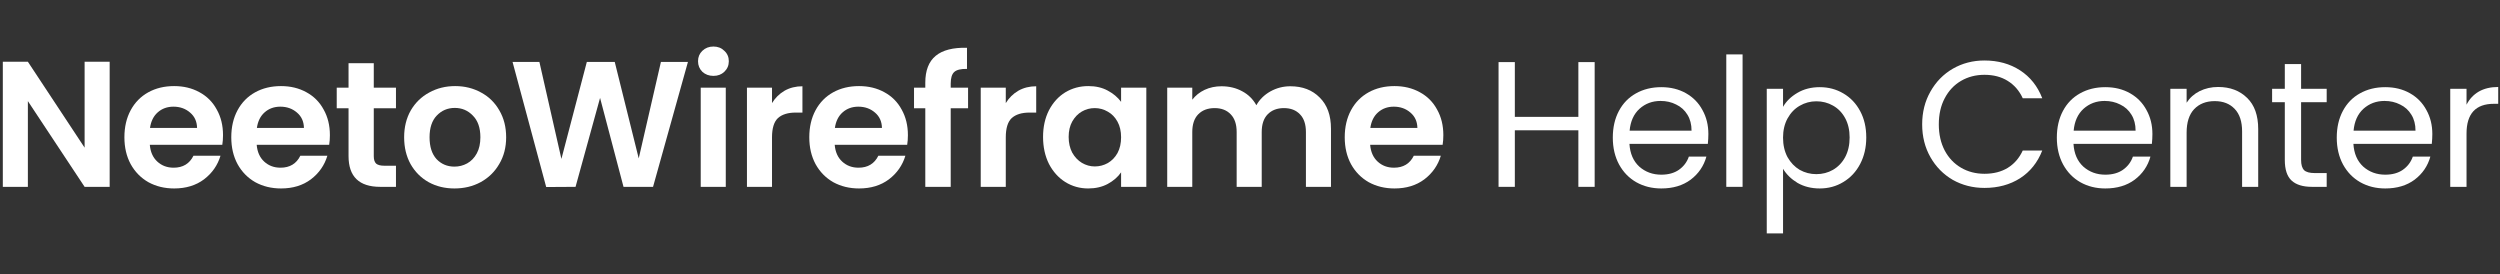 <svg width="447" height="49" viewBox="0 0 447 49" fill="none" xmlns="http://www.w3.org/2000/svg">
<rect x="0" y="0" width="447" height="49" fill="#333333" stroke="none"/>
<path d="M19.608 33.408H15.128L4.984 18.08V33.408H0.504V11.04H4.984L15.128 26.4V11.04H19.608V33.408Z" fill="white"/>
<path d="M39.875 24.16C39.875 24.8 39.833 25.376 39.747 25.888H26.787C26.894 27.168 27.342 28.171 28.131 28.896C28.921 29.622 29.891 29.984 31.043 29.984C32.707 29.984 33.891 29.27 34.595 27.84H39.427C38.915 29.547 37.934 30.955 36.483 32.064C35.032 33.152 33.251 33.696 31.139 33.696C29.433 33.696 27.896 33.323 26.531 32.576C25.187 31.808 24.131 30.731 23.363 29.344C22.616 27.958 22.243 26.358 22.243 24.544C22.243 22.71 22.616 21.099 23.363 19.712C24.11 18.326 25.155 17.259 26.499 16.512C27.843 15.766 29.39 15.392 31.139 15.392C32.825 15.392 34.328 15.755 35.651 16.48C36.995 17.206 38.03 18.24 38.755 19.584C39.502 20.907 39.875 22.432 39.875 24.16ZM35.235 22.88C35.214 21.728 34.798 20.811 33.987 20.128C33.176 19.424 32.184 19.072 31.011 19.072C29.902 19.072 28.963 19.414 28.195 20.096C27.448 20.758 26.99 21.686 26.819 22.88H35.235Z" fill="white"/>
<path d="M58.985 24.16C58.985 24.8 58.943 25.376 58.857 25.888H45.897C46.004 27.168 46.452 28.171 47.241 28.896C48.031 29.622 49.001 29.984 50.153 29.984C51.817 29.984 53.001 29.27 53.705 27.84H58.537C58.025 29.547 57.044 30.955 55.593 32.064C54.142 33.152 52.361 33.696 50.249 33.696C48.542 33.696 47.007 33.323 45.641 32.576C44.297 31.808 43.241 30.731 42.473 29.344C41.727 27.958 41.353 26.358 41.353 24.544C41.353 22.71 41.727 21.099 42.473 19.712C43.22 18.326 44.265 17.259 45.609 16.512C46.953 15.766 48.5 15.392 50.249 15.392C51.934 15.392 53.438 15.755 54.761 16.48C56.105 17.206 57.14 18.24 57.865 19.584C58.612 20.907 58.985 22.432 58.985 24.16ZM54.345 22.88C54.324 21.728 53.908 20.811 53.097 20.128C52.286 19.424 51.294 19.072 50.121 19.072C49.012 19.072 48.073 19.414 47.305 20.096C46.559 20.758 46.1 21.686 45.929 22.88H54.345Z" fill="white"/>
<path d="M66.831 19.36V27.936C66.831 28.534 66.97 28.971 67.247 29.248C67.546 29.504 68.037 29.632 68.719 29.632H70.799V33.408H67.983C64.207 33.408 62.319 31.574 62.319 27.904V19.36H60.207V15.68H62.319V11.296H66.831V15.68H70.799V19.36H66.831Z" fill="white"/>
<path d="M81.253 33.696C79.547 33.696 78.011 33.323 76.645 32.576C75.28 31.808 74.203 30.731 73.413 29.344C72.645 27.958 72.261 26.358 72.261 24.544C72.261 22.731 72.656 21.131 73.445 19.744C74.256 18.358 75.355 17.291 76.741 16.544C78.128 15.776 79.675 15.392 81.381 15.392C83.088 15.392 84.635 15.776 86.021 16.544C87.408 17.291 88.496 18.358 89.285 19.744C90.096 21.131 90.501 22.731 90.501 24.544C90.501 26.358 90.085 27.958 89.253 29.344C88.443 30.731 87.333 31.808 85.925 32.576C84.539 33.323 82.981 33.696 81.253 33.696ZM81.253 29.792C82.064 29.792 82.821 29.6 83.525 29.216C84.251 28.811 84.827 28.214 85.253 27.424C85.68 26.635 85.893 25.675 85.893 24.544C85.893 22.859 85.445 21.568 84.549 20.672C83.675 19.755 82.597 19.296 81.317 19.296C80.037 19.296 78.96 19.755 78.085 20.672C77.232 21.568 76.805 22.859 76.805 24.544C76.805 26.23 77.221 27.531 78.053 28.448C78.907 29.344 79.973 29.792 81.253 29.792Z" fill="white"/>
<path d="M123.004 11.072L116.764 33.408H111.484L107.292 17.504L102.908 33.408L97.66 33.44L91.644 11.072H96.444L100.38 28.416L104.924 11.072H109.916L114.204 28.32L118.172 11.072H123.004Z" fill="white"/>
<path d="M127.561 13.568C126.772 13.568 126.11 13.323 125.577 12.832C125.065 12.32 124.809 11.691 124.809 10.944C124.809 10.198 125.065 9.579 125.577 9.088C126.11 8.576 126.772 8.32 127.561 8.32C128.35 8.32 129.001 8.576 129.513 9.088C130.046 9.579 130.313 10.198 130.313 10.944C130.313 11.691 130.046 12.32 129.513 12.832C129.001 13.323 128.35 13.568 127.561 13.568ZM129.769 15.68V33.408H125.289V15.68H129.769Z" fill="white"/>
<path d="M138.035 18.432C138.611 17.494 139.358 16.758 140.275 16.224C141.214 15.691 142.28 15.424 143.475 15.424V20.128H142.291C140.883 20.128 139.816 20.459 139.091 21.12C138.387 21.782 138.035 22.934 138.035 24.576V33.408H133.555V15.68H138.035V18.432Z" fill="white"/>
<path d="M162.333 24.16C162.333 24.8 162.29 25.376 162.205 25.888H149.245C149.351 27.168 149.799 28.171 150.589 28.896C151.378 29.622 152.349 29.984 153.501 29.984C155.165 29.984 156.349 29.27 157.053 27.84H161.885C161.373 29.547 160.391 30.955 158.941 32.064C157.49 33.152 155.709 33.696 153.597 33.696C151.89 33.696 150.354 33.323 148.989 32.576C147.645 31.808 146.589 30.731 145.821 29.344C145.074 27.958 144.701 26.358 144.701 24.544C144.701 22.71 145.074 21.099 145.821 19.712C146.567 18.326 147.613 17.259 148.957 16.512C150.301 15.766 151.847 15.392 153.597 15.392C155.282 15.392 156.786 15.755 158.109 16.48C159.453 17.206 160.487 18.24 161.213 19.584C161.959 20.907 162.333 22.432 162.333 24.16ZM157.693 22.88C157.671 21.728 157.255 20.811 156.445 20.128C155.634 19.424 154.642 19.072 153.469 19.072C152.359 19.072 151.421 19.414 150.653 20.096C149.906 20.758 149.447 21.686 149.277 22.88H157.693Z" fill="white"/>
<path d="M173.091 19.36H169.987V33.408H165.443V19.36H163.427V15.68H165.443V14.784C165.443 12.608 166.061 11.008 167.299 9.984C168.536 8.96 170.403 8.48 172.899 8.544V12.32C171.811 12.299 171.053 12.48 170.627 12.864C170.2 13.248 169.987 13.942 169.987 14.944V15.68H173.091V19.36Z" fill="white"/>
<path d="M179.834 18.432C180.41 17.494 181.157 16.758 182.074 16.224C183.013 15.691 184.079 15.424 185.274 15.424V20.128H184.09C182.682 20.128 181.615 20.459 180.89 21.12C180.186 21.782 179.834 22.934 179.834 24.576V33.408H175.354V15.68H179.834V18.432Z" fill="white"/>
<path d="M186.499 24.48C186.499 22.688 186.851 21.099 187.555 19.712C188.281 18.326 189.251 17.259 190.467 16.512C191.705 15.766 193.081 15.392 194.595 15.392C195.918 15.392 197.07 15.659 198.051 16.192C199.054 16.726 199.854 17.398 200.451 18.208V15.68H204.963V33.408H200.451V30.816C199.875 31.648 199.075 32.342 198.051 32.896C197.049 33.43 195.886 33.696 194.563 33.696C193.07 33.696 191.705 33.312 190.467 32.544C189.251 31.776 188.281 30.699 187.555 29.312C186.851 27.904 186.499 26.294 186.499 24.48ZM200.451 24.544C200.451 23.456 200.238 22.528 199.811 21.76C199.385 20.971 198.809 20.374 198.083 19.968C197.358 19.542 196.579 19.328 195.747 19.328C194.915 19.328 194.147 19.531 193.443 19.936C192.739 20.342 192.163 20.939 191.715 21.728C191.289 22.496 191.075 23.414 191.075 24.48C191.075 25.547 191.289 26.486 191.715 27.296C192.163 28.086 192.739 28.694 193.443 29.12C194.169 29.547 194.937 29.76 195.747 29.76C196.579 29.76 197.358 29.558 198.083 29.152C198.809 28.726 199.385 28.128 199.811 27.36C200.238 26.571 200.451 25.632 200.451 24.544Z" fill="white"/>
<path d="M230.715 15.424C232.891 15.424 234.64 16.096 235.963 17.44C237.307 18.763 237.979 20.619 237.979 23.008V33.408H233.499V23.616C233.499 22.23 233.147 21.174 232.443 20.448C231.739 19.702 230.779 19.328 229.563 19.328C228.347 19.328 227.376 19.702 226.651 20.448C225.947 21.174 225.595 22.23 225.595 23.616V33.408H221.115V23.616C221.115 22.23 220.763 21.174 220.059 20.448C219.355 19.702 218.395 19.328 217.179 19.328C215.942 19.328 214.96 19.702 214.235 20.448C213.531 21.174 213.179 22.23 213.179 23.616V33.408H208.699V15.68H213.179V17.824C213.755 17.078 214.491 16.491 215.387 16.064C216.304 15.638 217.307 15.424 218.395 15.424C219.782 15.424 221.019 15.723 222.107 16.32C223.195 16.896 224.038 17.728 224.635 18.816C225.211 17.792 226.043 16.971 227.131 16.352C228.24 15.734 229.435 15.424 230.715 15.424Z" fill="white"/>
<path d="M258.07 24.16C258.07 24.8 258.027 25.376 257.942 25.888H244.982C245.089 27.168 245.537 28.171 246.326 28.896C247.115 29.622 248.086 29.984 249.238 29.984C250.902 29.984 252.086 29.27 252.79 27.84H257.622C257.11 29.547 256.129 30.955 254.678 32.064C253.227 33.152 251.446 33.696 249.334 33.696C247.627 33.696 246.091 33.323 244.726 32.576C243.382 31.808 242.326 30.731 241.558 29.344C240.811 27.958 240.438 26.358 240.438 24.544C240.438 22.71 240.811 21.099 241.558 19.712C242.305 18.326 243.35 17.259 244.694 16.512C246.038 15.766 247.585 15.392 249.334 15.392C251.019 15.392 252.523 15.755 253.846 16.48C255.19 17.206 256.225 18.24 256.95 19.584C257.697 20.907 258.07 22.432 258.07 24.16ZM253.43 22.88C253.409 21.728 252.993 20.811 252.182 20.128C251.371 19.424 250.379 19.072 249.206 19.072C248.097 19.072 247.158 19.414 246.39 20.096C245.643 20.758 245.185 21.686 245.014 22.88H253.43Z" fill="white"/>
<path d="M285.125 11.104V33.408H282.213V23.296H270.853V33.408H267.941V11.104H270.853V20.896H282.213V11.104H285.125Z" fill="white"/>
<path d="M305.457 23.968C305.457 24.523 305.425 25.11 305.361 25.728H291.345C291.452 27.456 292.039 28.811 293.105 29.792C294.193 30.752 295.505 31.232 297.041 31.232C298.3 31.232 299.345 30.944 300.177 30.368C301.031 29.771 301.628 28.982 301.969 28H305.105C304.636 29.686 303.697 31.062 302.289 32.128C300.881 33.174 299.132 33.696 297.041 33.696C295.377 33.696 293.884 33.323 292.561 32.576C291.26 31.83 290.236 30.774 289.489 29.408C288.743 28.022 288.369 26.422 288.369 24.608C288.369 22.795 288.732 21.206 289.457 19.84C290.183 18.475 291.196 17.43 292.497 16.704C293.82 15.958 295.335 15.584 297.041 15.584C298.705 15.584 300.177 15.947 301.457 16.672C302.737 17.398 303.719 18.4 304.401 19.68C305.105 20.939 305.457 22.368 305.457 23.968ZM302.449 23.36C302.449 22.251 302.204 21.302 301.713 20.512C301.223 19.702 300.551 19.094 299.697 18.688C298.865 18.262 297.937 18.048 296.913 18.048C295.441 18.048 294.183 18.518 293.137 19.456C292.113 20.395 291.527 21.696 291.377 23.36H302.449Z" fill="white"/>
<path d="M311.573 9.728V33.408H308.661V9.728H311.573Z" fill="white"/>
<path d="M318.808 19.104C319.384 18.102 320.237 17.27 321.368 16.608C322.52 15.926 323.853 15.584 325.368 15.584C326.925 15.584 328.333 15.958 329.592 16.704C330.872 17.451 331.875 18.507 332.6 19.872C333.325 21.216 333.688 22.784 333.688 24.576C333.688 26.347 333.325 27.926 332.6 29.312C331.875 30.699 330.872 31.776 329.592 32.544C328.333 33.312 326.925 33.696 325.368 33.696C323.875 33.696 322.552 33.366 321.4 32.704C320.27 32.022 319.405 31.179 318.808 30.176V41.728H315.896V15.872H318.808V19.104ZM330.712 24.576C330.712 23.254 330.446 22.102 329.912 21.12C329.379 20.139 328.654 19.392 327.736 18.88C326.84 18.368 325.848 18.112 324.76 18.112C323.693 18.112 322.702 18.379 321.784 18.912C320.888 19.424 320.163 20.182 319.608 21.184C319.075 22.166 318.808 23.307 318.808 24.608C318.808 25.931 319.075 27.094 319.608 28.096C320.163 29.078 320.888 29.835 321.784 30.368C322.702 30.88 323.693 31.136 324.76 31.136C325.848 31.136 326.84 30.88 327.736 30.368C328.654 29.835 329.379 29.078 329.912 28.096C330.446 27.094 330.712 25.92 330.712 24.576Z" fill="white"/>
<path d="M343.684 22.24C343.684 20.064 344.175 18.112 345.156 16.384C346.138 14.635 347.471 13.27 349.156 12.288C350.863 11.307 352.751 10.816 354.82 10.816C357.252 10.816 359.375 11.403 361.188 12.576C363.002 13.75 364.324 15.414 365.156 17.568H361.668C361.05 16.224 360.154 15.19 358.98 14.464C357.828 13.739 356.442 13.376 354.82 13.376C353.263 13.376 351.866 13.739 350.628 14.464C349.391 15.19 348.42 16.224 347.716 17.568C347.012 18.891 346.66 20.448 346.66 22.24C346.66 24.011 347.012 25.568 347.716 26.912C348.42 28.235 349.391 29.259 350.628 29.984C351.866 30.71 353.263 31.072 354.82 31.072C356.442 31.072 357.828 30.72 358.98 30.016C360.154 29.291 361.05 28.256 361.668 26.912H365.156C364.324 29.046 363.002 30.699 361.188 31.872C359.375 33.024 357.252 33.6 354.82 33.6C352.751 33.6 350.863 33.12 349.156 32.16C347.471 31.179 346.138 29.824 345.156 28.096C344.175 26.368 343.684 24.416 343.684 22.24Z" fill="white"/>
<path d="M384.851 23.968C384.851 24.523 384.819 25.11 384.755 25.728H370.739C370.846 27.456 371.432 28.811 372.499 29.792C373.587 30.752 374.899 31.232 376.435 31.232C377.694 31.232 378.739 30.944 379.571 30.368C380.425 29.771 381.022 28.982 381.363 28H384.499C384.03 29.686 383.091 31.062 381.683 32.128C380.275 33.174 378.526 33.696 376.435 33.696C374.771 33.696 373.278 33.323 371.955 32.576C370.654 31.83 369.63 30.774 368.883 29.408C368.136 28.022 367.763 26.422 367.763 24.608C367.763 22.795 368.126 21.206 368.851 19.84C369.576 18.475 370.59 17.43 371.891 16.704C373.214 15.958 374.728 15.584 376.435 15.584C378.099 15.584 379.571 15.947 380.851 16.672C382.131 17.398 383.112 18.4 383.795 19.68C384.499 20.939 384.851 22.368 384.851 23.968ZM381.843 23.36C381.843 22.251 381.598 21.302 381.107 20.512C380.616 19.702 379.944 19.094 379.091 18.688C378.259 18.262 377.331 18.048 376.307 18.048C374.835 18.048 373.576 18.518 372.531 19.456C371.507 20.395 370.92 21.696 370.771 23.36H381.843Z" fill="white"/>
<path d="M396.599 15.552C398.732 15.552 400.46 16.203 401.783 17.504C403.106 18.784 403.767 20.64 403.767 23.072V33.408H400.887V23.488C400.887 21.739 400.45 20.406 399.575 19.488C398.7 18.55 397.506 18.08 395.991 18.08C394.455 18.08 393.228 18.56 392.311 19.52C391.415 20.48 390.967 21.878 390.967 23.712V33.408H388.055V15.872H390.967V18.368C391.543 17.472 392.322 16.779 393.303 16.288C394.306 15.798 395.404 15.552 396.599 15.552Z" fill="white"/>
<path d="M411.436 18.272V28.608C411.436 29.462 411.617 30.07 411.98 30.432C412.342 30.774 412.972 30.944 413.868 30.944H416.012V33.408H413.388C411.766 33.408 410.55 33.035 409.74 32.288C408.929 31.542 408.524 30.315 408.524 28.608V18.272H406.252V15.872H408.524V11.456H411.436V15.872H416.012V18.272H411.436Z" fill="white"/>
<path d="M434.9 23.968C434.9 24.523 434.868 25.11 434.804 25.728H420.788C420.895 27.456 421.481 28.811 422.548 29.792C423.636 30.752 424.948 31.232 426.484 31.232C427.743 31.232 428.788 30.944 429.62 30.368C430.473 29.771 431.071 28.982 431.412 28H434.548C434.079 29.686 433.14 31.062 431.732 32.128C430.324 33.174 428.575 33.696 426.484 33.696C424.82 33.696 423.327 33.323 422.004 32.576C420.703 31.83 419.679 30.774 418.932 29.408C418.185 28.022 417.812 26.422 417.812 24.608C417.812 22.795 418.175 21.206 418.9 19.84C419.625 18.475 420.639 17.43 421.94 16.704C423.263 15.958 424.777 15.584 426.484 15.584C428.148 15.584 429.62 15.947 430.9 16.672C432.18 17.398 433.161 18.4 433.844 19.68C434.548 20.939 434.9 22.368 434.9 23.968ZM431.892 23.36C431.892 22.251 431.647 21.302 431.156 20.512C430.665 19.702 429.993 19.094 429.14 18.688C428.308 18.262 427.38 18.048 426.356 18.048C424.884 18.048 423.625 18.518 422.58 19.456C421.556 20.395 420.969 21.696 420.82 23.36H431.892Z" fill="white"/>
<path d="M441.016 18.72C441.528 17.718 442.253 16.939 443.192 16.384C444.152 15.83 445.314 15.552 446.68 15.552V18.56H445.912C442.648 18.56 441.016 20.331 441.016 23.872V33.408H438.104V15.872H441.016V18.72Z" fill="white"/>
</svg>
